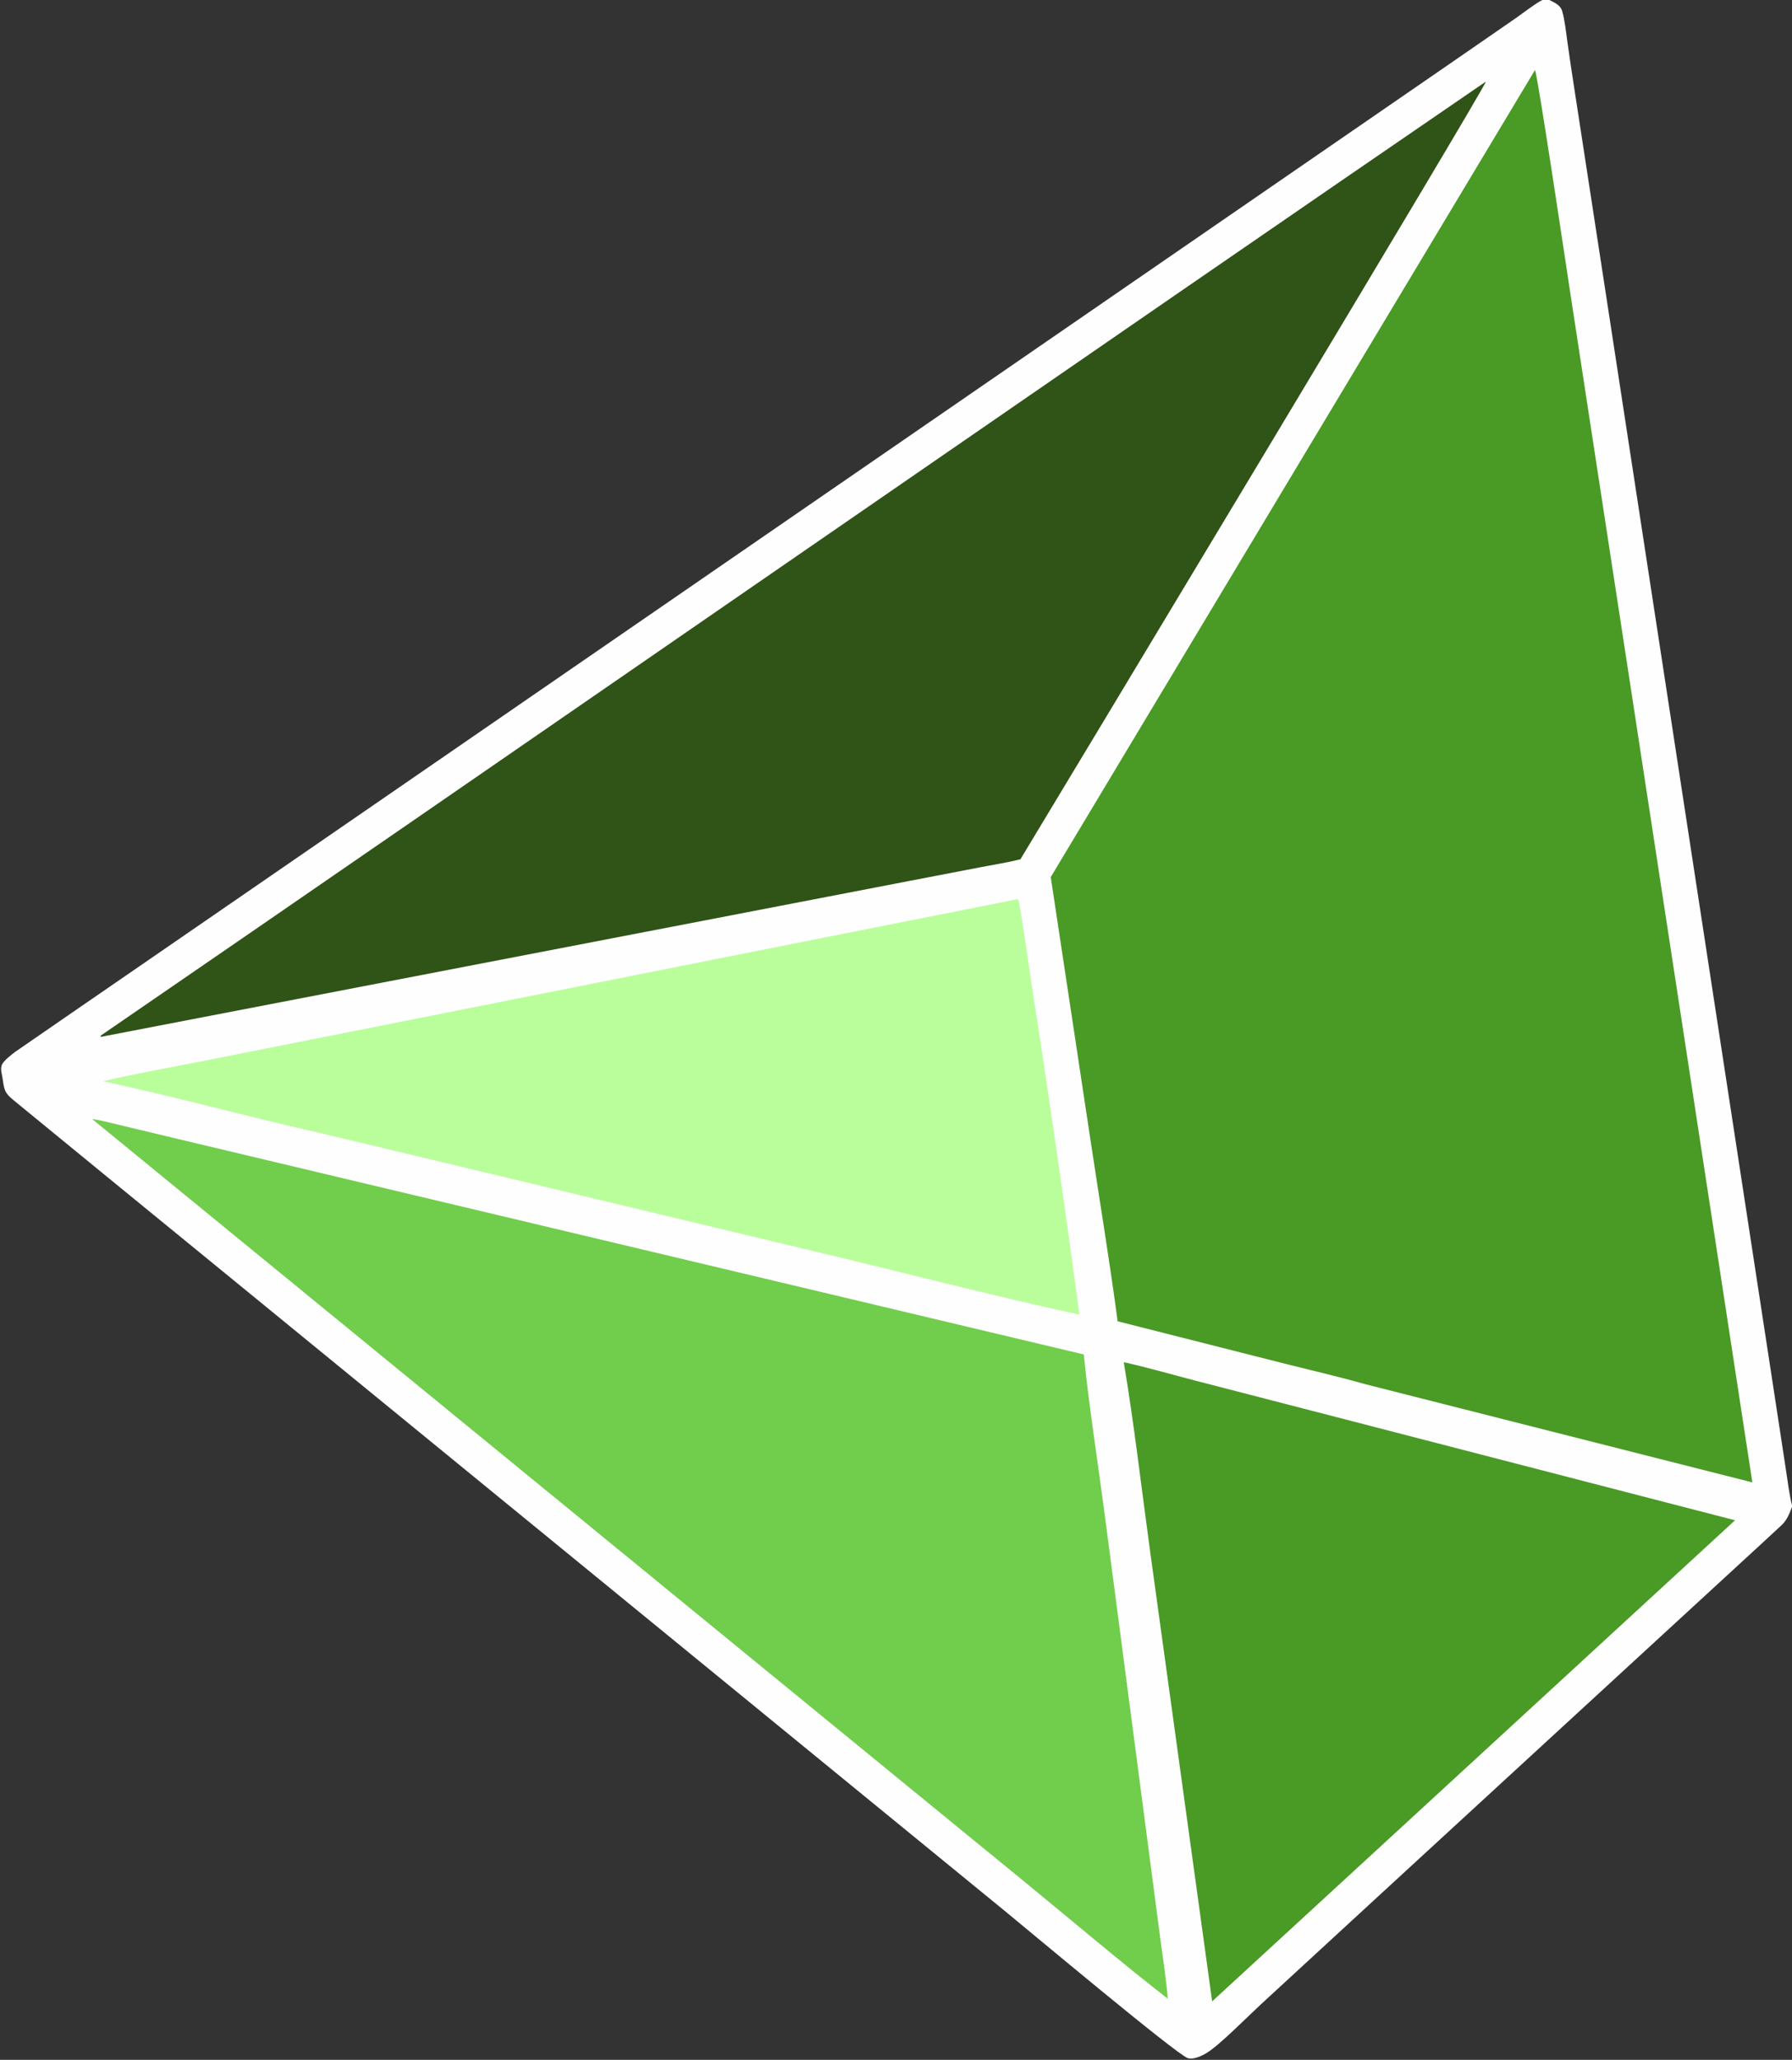 <svg xmlns="http://www.w3.org/2000/svg" width="959" height="1102" viewBox="0 0 959 1102"><rect x="0" y="0" width="959" height="1102" fill="#333333" stroke="none"/><path fill="#fefefe" d="M825.42 0h3.722c2.707 1.33 5.944 2.747 6.84 5.849 1.454 5.035 2.09 11.365 2.83 16.648q1.716 12.15 3.596 24.274l17.572 114.345 69.958 456.586 19.953 130.249 5.747 37.63c.671 4.389 2.167 15.73 3.362 19.647v.906c-1.265 3.556-2.747 7.168-5.563 9.798-7.947 7.423-16.038 14.821-24.043 22.17l-45.07 41.448-143.376 131.84-66.259 61c-6.79 6.26-21.831 21.54-28.814 25.85-2.605 1.6-7.176 3.79-10.196 2.86-5.843-1.79-85.945-68.94-97.641-78.5L300.794 828.639 107.462 670.575c-33.322-27.237-66.678-54.434-99.933-81.754-5.014-4.119-5.203-5.301-6.133-11.803-.33-2.309-1.464-5.308-.206-7.761 1.654-2.521 4.539-4.682 6.907-6.501 23.669-16.358 47.393-32.637 71.088-48.958l146.488-100.847 436.701-300.7L780.36 31.007l30.943-21.38C814.9 7.126 821.869 1.681 825.42 0"/><path fill="#4a9a26" d="M821.449 37.486c1.264 1.307 17.328 109.018 18.792 118.576l34.732 226.698 62.805 410.312-207.243-52.565c-14.066-4.018-30.228-7.721-44.543-11.354l-87.888-22.279c-4.168-31.506-9.592-64.22-14.339-95.743l-21.454-141.899z"/><path fill="#305318" d="M795.196 43.63c-.446 3.477-228.589 382.126-249.126 416.098-6.127 1.545-14.614 2.937-21.011 4.169l-38.108 7.336-116.431 22.464-316.697 61.04.223-.783c196.389-134.732 560.603-386.792 741.15-510.323"/><path fill="#71cd4c" d="M49.36 598.715c2.776.176 11.595 2.429 14.654 3.16l27.913 6.678 99.539 23.694 388.541 92.378c2.659 27.005 7.648 58.661 11.215 85.871l22.27 169.872 7.464 56.922c1.285 9.78 3.289 22.41 3.964 31.98-25.145-19.53-51.869-42.28-76.709-62.59L400.858 886.202z"/><path fill="#bafe9c" d="m543.845 481.186 1.011.008c.945 1.615 6.113 38.233 6.866 43.24a8336 8336 0 0 1 25.928 178.868c-43.451-9.4-89.965-21.44-133.425-31.843l-260.031-62.251c-4.269-.842-8.646-2.118-12.912-3.078-38.737-8.716-77.412-19.378-116.207-27.668 18.37-4.284 39.335-7.977 57.949-11.678l107.922-21.447z"/><path fill="#4a9a26" d="M601.391 728.787c11.404 2.406 26.781 6.863 38.44 9.875l76.085 19.662 212.597 55.014-134.341 123.583-145.483 133.789-33.081-239.914c-4.503-32.679-8.754-69.746-14.217-102.009"/></svg>